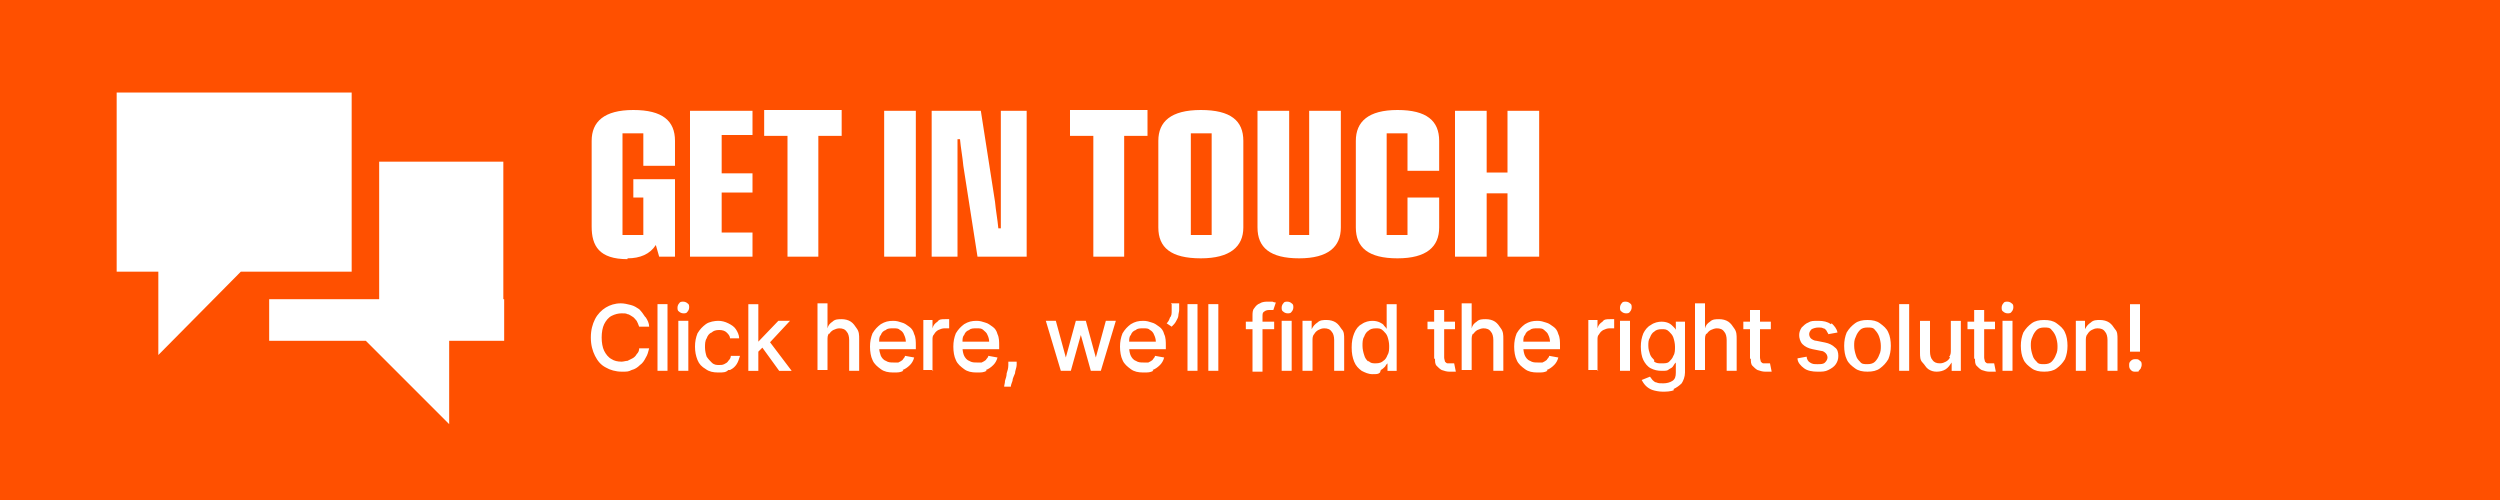 <?xml version="1.0" encoding="UTF-8"?> <svg xmlns="http://www.w3.org/2000/svg" xmlns:xlink="http://www.w3.org/1999/xlink" id="Layer_1" data-name="Layer 1" version="1.1" viewBox="0 0 300 60"><defs><style> .cls-1 { clip-path: url(#clippath); } .cls-2 { fill: none; } .cls-2, .cls-3, .cls-4 { stroke-width: 0px; } .cls-3 { fill: #fff; } .cls-4 { fill: #ff5000; } </style><clipPath id="clippath"><rect class="cls-2" width="300" height="60"></rect></clipPath></defs><rect class="cls-4" width="300" height="60"></rect><polygon class="cls-3" points="42.2 11.1 14 11.1 14 32.6 19 32.6 19 42.6 28.9 32.6 42.2 32.6 42.2 11.1"></polygon><polygon class="cls-3" points="60.5 35.9 60.4 35.9 60.4 19.4 45.5 19.4 45.5 35.9 32.3 35.9 32.3 40.9 43.9 40.9 53.9 50.9 53.9 40.9 60.5 40.9 60.5 35.9"></polygon><g class="cls-1"><path class="cls-3" d="M174.6,30.8h3.8v-7.6h2.5v7.6h3.8V13.3h-3.8v7.4h-2.5v-7.4h-3.8v17.5ZM167.7,31c3.5,0,5-1.4,5-3.7v-3.6h-3.8v4.5h-2.5v-12.2h2.5v4.5h3.8v-3.6c0-2.4-1.5-3.7-5-3.7s-5,1.4-5,3.7v10.4c0,2.4,1.5,3.7,5,3.7M155.9,31c3.5,0,5-1.4,5-3.7v-14h-3.8v14.9h-2.4v-14.9h-3.8v14c0,2.4,1.5,3.7,5,3.7M142.9,16h2.5v12.2h-2.5v-12.2ZM144.1,31c3.5,0,5.1-1.4,5.1-3.7v-10.4c0-2.4-1.5-3.7-5.1-3.7s-5.1,1.4-5.1,3.7v10.4c0,2.4,1.5,3.7,5.1,3.7M131.1,30.8h3.8v-14.5h2.8v-3.1h-9.3v3.1h2.8v14.5ZM111.8,30.8h3.1v-10.9c0-1.1,0-2.1,0-3.2h.3c.1,1.1.3,2.1.4,3.2l1.7,10.9h5.9V13.3h-3.1v10.9c0,1.1,0,2.1,0,3.2h-.3c-.1-1.1-.3-2.1-.4-3.2l-1.7-10.9h-5.9v17.5ZM106.1,30.8h3.8V13.3h-3.8v17.5ZM94.4,30.8h3.8v-14.5h2.8v-3.1h-9.3v3.1h2.8v14.5ZM82.8,30.8h7.5v-2.9h-3.7v-4.8h3.7v-2.3h-3.7v-4.6h3.7v-2.9h-7.5v17.5ZM75.3,31c1.5,0,2.7-.5,3.4-1.6l.4,1.4h1.9v-9.3h-5v2.2h1.2v4.5h-2.5v-12.2h2.5v3.9h3.8v-3c0-2.4-1.5-3.7-5-3.7s-5,1.4-5,3.7v10.3c0,2.3.9,3.9,4.3,3.9"></path><path class="cls-3" d="M256.6,44.5c.1,0,.2-.2.3-.3,0-.1.1-.2.1-.4,0-.2,0-.4-.2-.5-.2-.2-.3-.2-.5-.2s-.4,0-.6.2c-.2.2-.2.3-.2.5,0,.2,0,.4.2.6.2.2.3.2.6.2s.3,0,.4-.1M255.6,36.5v5.7h1.2v-5.7c.1,0-1.2,0-1.2,0ZM250.5,40.1c.1-.2.3-.4.5-.5.2-.1.4-.2.7-.2.4,0,.7.1.9.4.2.2.3.6.3,1v3.7h1.2v-3.8c0-.5,0-.9-.3-1.2-.2-.3-.4-.6-.7-.8-.3-.2-.7-.3-1.1-.3s-.8,0-1.1.3c-.3.2-.5.4-.7.8h0v-1h-1.1v6h1.2v-3.6c0-.3,0-.6.2-.8M244.4,43.4c-.2-.2-.4-.4-.5-.8-.1-.3-.2-.7-.2-1.1s0-.7.2-1.1c.1-.3.3-.6.5-.8.2-.2.5-.3.9-.3s.7,0,.9.3c.2.2.4.5.5.8.1.3.2.7.2,1.1s0,.7-.2,1.1c-.1.3-.3.6-.5.8-.2.2-.5.3-.9.3s-.7,0-.9-.3M246.8,44.2c.4-.3.7-.6,1-1.1.2-.5.3-1,.3-1.6s-.1-1.2-.3-1.6c-.2-.5-.6-.8-1-1.1-.4-.3-.9-.4-1.5-.4s-1.1.1-1.5.4c-.4.3-.7.6-1,1.1-.2.5-.3,1-.3,1.6s.1,1.2.3,1.6c.2.5.6.8,1,1.1.4.3.9.4,1.5.4s1.1-.1,1.5-.4M241.4,37.4c.1-.1.2-.3.2-.5s0-.4-.2-.5c-.1-.1-.3-.2-.5-.2s-.4,0-.5.2c-.1.1-.2.3-.2.5s0,.4.2.5c.1.1.3.2.5.2s.4,0,.5-.2M241.5,38.5h-1.2v6h1.2v-6ZM237,43c0,.4,0,.7.2.9.2.2.4.4.6.5.3.1.6.2.9.2.2,0,.3,0,.5,0s.2,0,.3,0l-.2-1s0,0-.2,0c0,0-.2,0-.2,0s-.2,0-.4,0c-.1,0-.2-.1-.3-.2,0-.1-.1-.3-.1-.5v-5.7h-1.2v5.9ZM236.1,39.5h3.3v-.9h-3.3v.9ZM234,42.9c-.1.2-.3.4-.5.5-.2.1-.4.2-.7.2-.4,0-.7-.1-.9-.4-.2-.2-.3-.6-.3-1v-3.7h-1.2v3.8c0,.5,0,.9.3,1.2s.4.6.7.8c.3.2.6.3,1,.3s.8-.1,1.1-.3c.3-.2.5-.5.7-.8h0v1h1.1v-6h-1.2v3.5c0,.3,0,.6-.2.8M227.9,44.5h1.2v-8h-1.2v8ZM223.2,43.4c-.2-.2-.4-.4-.5-.8-.1-.3-.2-.7-.2-1.1s0-.7.2-1.1c.1-.3.3-.6.5-.8.2-.2.5-.3.9-.3s.7,0,.9.3c.2.2.4.5.5.8.1.3.2.7.2,1.1s0,.7-.2,1.1c-.1.3-.3.6-.5.8-.2.2-.5.3-.9.3s-.7,0-.9-.3M225.6,44.2c.4-.3.7-.6,1-1.1.2-.5.3-1,.3-1.6s-.1-1.2-.3-1.6c-.2-.5-.6-.8-1-1.1-.4-.3-.9-.4-1.5-.4s-1.1.1-1.5.4c-.4.3-.7.6-1,1.1-.2.5-.3,1-.3,1.6s.1,1.2.3,1.6c.2.5.6.8,1,1.1.4.3.9.4,1.5.4s1.1-.1,1.5-.4M219.7,38.9c-.4-.3-.9-.4-1.5-.4s-.9,0-1.2.2c-.3.1-.6.4-.8.6-.2.3-.3.6-.3.9s.1.8.4,1.1c.3.3.7.5,1.2.6l1,.2c.3,0,.5.2.6.3.1.1.2.3.2.5s-.1.4-.3.6c-.2.2-.5.2-.9.2s-.6,0-.9-.2c-.2-.1-.4-.4-.4-.7l-1.1.2c0,.5.4.9.8,1.2.4.3,1,.4,1.6.4s.9,0,1.3-.2c.4-.2.7-.4.9-.7.2-.3.3-.6.3-1s-.1-.8-.4-1c-.3-.3-.7-.5-1.2-.6l-1-.2c-.3,0-.6-.2-.7-.3-.1-.1-.2-.3-.2-.5s.1-.4.3-.6c.2-.1.5-.2.8-.2s.4,0,.6.1c.2,0,.3.2.4.3,0,.1.2.3.2.4l1.1-.2c-.1-.5-.4-.8-.7-1.1M210.1,43c0,.4,0,.7.2.9.2.2.4.4.6.5.3.1.6.2.9.2.2,0,.3,0,.5,0s.2,0,.3,0l-.2-1s0,0-.2,0c0,0-.2,0-.2,0s-.2,0-.4,0c-.1,0-.2-.1-.3-.2,0-.1-.1-.3-.1-.5v-5.7h-1.2v5.9ZM209.2,39.5h3.3v-.9h-3.3v.9ZM204.8,40.1c.1-.2.3-.4.5-.5.2-.1.5-.2.7-.2.4,0,.7.1.9.4.2.2.3.6.3,1v3.7h1.2v-3.8c0-.5,0-.9-.3-1.3-.2-.3-.4-.6-.7-.8-.3-.2-.7-.3-1.1-.3s-.8,0-1.1.3c-.3.2-.5.4-.6.8h0v-3h-1.2v8h1.2v-3.6c0-.3,0-.6.2-.8M198.5,43.2c-.2-.2-.4-.4-.5-.7-.1-.3-.2-.6-.2-1s0-.7.2-1c.1-.3.3-.6.5-.7.2-.2.5-.3.9-.3s.6,0,.9.3c.2.2.4.4.5.7.1.3.2.7.2,1.1s0,.8-.2,1.1c-.1.3-.3.5-.5.7s-.5.2-.9.2-.6,0-.9-.2M200.8,46.7c.4-.2.7-.4,1-.7.2-.3.4-.8.4-1.3v-6.1h-1.1v1h0c0-.1-.2-.3-.3-.4s-.3-.3-.5-.4c-.2-.1-.5-.2-.9-.2s-.9.1-1.3.4c-.4.2-.7.6-.9,1-.2.5-.3,1-.3,1.6s.1,1.2.3,1.6c.2.4.5.8.9,1,.4.2.8.3,1.3.3s.7,0,.9-.2c.2-.1.4-.2.5-.4.1-.2.2-.3.3-.4h0v1.2c0,.5-.1.8-.4,1s-.7.3-1.1.3-.6,0-.8-.1c-.2,0-.4-.2-.5-.3-.1-.1-.2-.3-.3-.4l-1,.4c.1.2.3.5.5.7.2.2.5.4.8.5.3.1.8.2,1.2.2s1,0,1.4-.2M195.6,37.4c.1-.1.2-.3.2-.5s0-.4-.2-.5c-.1-.1-.3-.2-.5-.2s-.4,0-.5.2c-.1.1-.2.3-.2.5s0,.4.2.5c.1.1.3.2.5.2s.4,0,.5-.2M195.6,38.5h-1.2v6h1.2v-6ZM191.7,44.5v-3.7c0-.3,0-.5.2-.7.1-.2.3-.4.5-.5.2-.1.5-.2.7-.2s.2,0,.4,0,.2,0,.2,0v-1.1c0,0-.1,0-.2,0-.1,0-.2,0-.3,0-.4,0-.7,0-.9.3-.3.2-.5.4-.6.8h0v-1h-1.1v6h1.2ZM185.6,44.4c.3-.1.6-.3.9-.6.2-.2.4-.5.5-.9l-1.1-.2c0,.2-.2.3-.3.5-.1.1-.3.2-.5.3-.2,0-.4,0-.6,0-.3,0-.6,0-.9-.2-.3-.1-.5-.4-.6-.6s-.2-.6-.2-1v-.7c0-.3,0-.6.2-.8.1-.3.3-.5.6-.6.2-.2.5-.2.9-.2s.6,0,.8.2.4.3.5.6c.1.2.2.5.2.8h-3.6v.9h4.8v-.4c0-.5,0-1-.2-1.4-.1-.4-.3-.7-.6-.9-.3-.2-.5-.4-.9-.5-.3-.1-.6-.2-1-.2-.6,0-1,.1-1.5.4-.4.3-.7.6-1,1.1-.2.5-.3,1-.3,1.6s.1,1.2.3,1.6c.2.5.6.8,1,1.1.4.3.9.4,1.5.4s.8,0,1.2-.2M176.8,40.1c.1-.2.3-.4.5-.5.2-.1.5-.2.7-.2.4,0,.7.1.9.4.2.2.3.6.3,1v3.7h1.2v-3.8c0-.5,0-.9-.3-1.3-.2-.3-.4-.6-.7-.8-.3-.2-.7-.3-1.1-.3s-.8,0-1.1.3c-.3.2-.5.4-.6.8h0v-3h-1.2v8h1.2v-3.6c0-.3,0-.6.2-.8M172.2,43c0,.4,0,.7.2.9.2.2.4.4.6.5.3.1.6.2.9.2.2,0,.3,0,.5,0s.2,0,.3,0l-.2-1s0,0-.2,0c0,0-.2,0-.2,0s-.2,0-.4,0c-.1,0-.2-.1-.3-.2,0-.1-.1-.3-.1-.5v-5.7h-1.2v5.9ZM171.3,39.5h3.3v-.9h-3.3v.9ZM164.2,43.4c-.2-.2-.4-.4-.5-.8-.1-.3-.2-.7-.2-1.1s0-.8.2-1.1c.1-.3.3-.6.5-.7.2-.2.5-.3.9-.3s.6,0,.9.3c.2.2.4.4.5.7.1.3.2.7.2,1.1s0,.8-.2,1.1c-.1.3-.3.6-.5.7-.2.2-.5.3-.9.3s-.6,0-.9-.3M165.7,44.4c.2-.1.4-.3.5-.4.1-.2.2-.3.3-.4h0v.9h1.1v-8h-1.2v3h0c0-.1-.2-.3-.3-.4-.1-.2-.3-.3-.5-.4-.2-.1-.5-.2-.9-.2s-.9.1-1.3.4c-.4.2-.7.6-.9,1.1-.2.5-.3,1-.3,1.7s.1,1.2.3,1.7c.2.5.5.8.9,1.1.4.2.8.4,1.3.4s.7,0,.9-.2M157.7,40.1c.1-.2.3-.4.5-.5.2-.1.4-.2.7-.2.4,0,.7.1.9.4.2.2.3.6.3,1v3.7h1.2v-3.8c0-.5,0-.9-.3-1.2-.2-.3-.4-.6-.7-.8-.3-.2-.7-.3-1.1-.3s-.8,0-1.1.3c-.3.2-.5.4-.7.8h0v-1h-1.1v6h1.2v-3.6c0-.3,0-.6.2-.8M155,37.4c.1-.1.2-.3.2-.5s0-.4-.2-.5c-.1-.1-.3-.2-.5-.2s-.4,0-.5.2c-.1.1-.2.3-.2.5s0,.4.2.5c.1.1.3.2.5.2s.4,0,.5-.2M155,38.5h-1.2v6h1.2v-6ZM151.5,44.5v-6.5c0-.3,0-.5.2-.6.1-.1.3-.2.6-.2s.2,0,.3,0c0,0,.2,0,.2,0l.3-.9c0,0-.2,0-.4-.1-.2,0-.4,0-.6,0s-.6,0-.9.2c-.3.1-.5.3-.7.6-.2.2-.2.6-.2.9v6.7h1.2ZM149.5,39.5h3.4v-.9h-3.4v.9ZM145,44.5h1.2v-8h-1.2v8ZM142.5,44.5h1.2v-8h-1.2v8ZM140.6,36.5v.8c0,.3,0,.6-.2.8-.1.3-.2.5-.4.7l.6.4c.2-.2.4-.4.5-.6.1-.2.3-.5.3-.7,0-.2.1-.5.1-.7v-.8h-1ZM138.3,44.4c.3-.1.6-.3.9-.6.2-.2.4-.5.5-.9l-1.1-.2c0,.2-.2.3-.3.5-.1.1-.3.2-.5.3-.2,0-.4,0-.6,0-.3,0-.6,0-.9-.2-.3-.1-.5-.4-.6-.6s-.2-.6-.2-1v-.7c0-.3,0-.6.2-.8.1-.3.3-.5.6-.6.2-.2.5-.2.9-.2s.6,0,.8.2c.2.1.4.3.5.6.1.2.2.5.2.8h-3.6v.9h4.8v-.4c0-.5,0-1-.2-1.4-.1-.4-.3-.7-.6-.9-.3-.2-.5-.4-.9-.5-.3-.1-.6-.2-1-.2-.6,0-1,.1-1.5.4-.4.3-.7.6-1,1.1-.2.5-.3,1-.3,1.6s.1,1.2.3,1.6c.2.5.6.8,1,1.1.4.3.9.4,1.5.4s.8,0,1.2-.2M128.5,44.5l1.2-4.3h0l1.2,4.3h1.2l1.8-6h-1.2l-1.2,4.4h0l-1.2-4.4h-1.2l-1.2,4.4h0l-1.2-4.4h-1.2l1.8,6h1.2ZM121,43.4v.4c0,.4-.1.7-.2,1,0,.3-.1.6-.2.9,0,.3-.1.5-.1.7h.8c0-.2.1-.4.2-.7,0-.3.2-.6.3-.9,0-.3.2-.7.2-1v-.4c0,0-1.1,0-1.1,0ZM118.3,44.4c.3-.1.6-.3.9-.6.2-.2.4-.5.5-.9l-1.1-.2c0,.2-.2.3-.3.5-.1.1-.3.2-.5.3-.2,0-.4,0-.6,0-.3,0-.6,0-.9-.2-.3-.1-.5-.4-.6-.6s-.2-.6-.2-1v-.7c0-.3,0-.6.2-.8.1-.3.3-.5.6-.6.2-.2.5-.2.9-.2s.6,0,.8.2.4.3.5.6c.1.2.2.5.2.8h-3.6v.9h4.8v-.4c0-.5,0-1-.2-1.4-.1-.4-.3-.7-.6-.9-.3-.2-.5-.4-.9-.5-.3-.1-.6-.2-1-.2-.6,0-1,.1-1.5.4-.4.3-.7.6-1,1.1-.2.5-.3,1-.3,1.6s.1,1.2.3,1.6c.2.5.6.8,1,1.1.4.3.9.4,1.5.4s.8,0,1.2-.2M111.9,44.5v-3.7c0-.3,0-.5.2-.7.1-.2.3-.4.5-.5.2-.1.5-.2.7-.2s.2,0,.4,0c.1,0,.2,0,.2,0v-1.1c0,0-.1,0-.2,0,0,0-.2,0-.3,0-.4,0-.7,0-.9.3-.3.2-.5.4-.6.8h0v-1h-1.1v6h1.2ZM108.3,44.4c.3-.1.6-.3.9-.6.2-.2.4-.5.5-.9l-1.1-.2c0,.2-.2.3-.3.5-.1.1-.3.2-.5.3-.2,0-.4,0-.6,0-.3,0-.6,0-.9-.2-.3-.1-.5-.4-.6-.6-.1-.3-.2-.6-.2-1v-.7c0-.3,0-.6.2-.8.1-.3.3-.5.6-.6.2-.2.5-.2.9-.2s.6,0,.8.2c.2.1.4.3.5.6.1.2.2.5.2.8h-3.6v.9h4.8v-.4c0-.5,0-1-.2-1.4-.1-.4-.3-.7-.6-.9-.3-.2-.5-.4-.9-.5-.3-.1-.6-.2-1-.2-.6,0-1,.1-1.5.4-.4.3-.7.6-1,1.1-.2.5-.3,1-.3,1.6s.1,1.2.3,1.6c.2.5.6.8,1,1.1s.9.4,1.5.4.8,0,1.2-.2M99.5,40.1c.1-.2.3-.4.5-.5.2-.1.5-.2.7-.2.4,0,.7.1.9.4.2.2.3.6.3,1v3.7h1.2v-3.8c0-.5,0-.9-.3-1.3-.2-.3-.4-.6-.7-.8-.3-.2-.7-.3-1.1-.3s-.8,0-1.1.3c-.3.2-.5.4-.6.8h0v-3h-1.2v8h1.2v-3.6c0-.3,0-.6.2-.8M95,44.5l-2.8-3.7-.8.8,2.1,2.9h1.4ZM91,36.5h-1.2v8h1.2v-8ZM91.9,41.4h.2l2.7-2.9h-1.4l-2.4,2.5h-.2v1.4s1.1-1.1,1.1-1.1ZM87.6,44.4c.4-.2.6-.4.8-.7.2-.3.3-.7.4-1h-1.1c0,.2-.1.4-.3.6-.1.2-.3.3-.5.4s-.4.1-.6.1c-.3,0-.6,0-.9-.3-.2-.2-.4-.4-.6-.7-.1-.3-.2-.7-.2-1.1s0-.8.2-1.1c.1-.3.3-.6.6-.7.2-.2.5-.3.9-.3s.7.1.9.3c.2.2.4.4.4.7h1.1c0-.4-.2-.8-.4-1.1-.2-.3-.5-.5-.9-.7-.4-.2-.8-.3-1.2-.3s-1.1.1-1.5.4c-.4.3-.7.6-1,1.1-.2.5-.3,1-.3,1.6s.1,1.1.3,1.6.5.8,1,1.1c.4.3.9.4,1.5.4s.9,0,1.2-.3M82.5,37.4c.1-.1.2-.3.2-.5s0-.4-.2-.5c-.1-.1-.3-.2-.5-.2s-.4,0-.5.2c-.1.1-.2.3-.2.5s0,.4.2.5c.1.1.3.2.5.2s.4,0,.5-.2M82.6,38.5h-1.2v6h1.2v-6ZM78.9,44.5h1.2v-8h-1.2v8ZM77.4,38c-.2-.3-.4-.6-.7-.9-.3-.2-.6-.4-1-.5-.4-.1-.8-.2-1.2-.2-.7,0-1.3.2-1.8.5-.5.3-1,.8-1.3,1.4-.3.6-.5,1.3-.5,2.2s.2,1.6.5,2.2c.3.6.7,1.1,1.3,1.4.5.3,1.2.5,1.9.5s.8,0,1.2-.2c.4-.1.7-.3,1-.6.3-.2.5-.5.7-.9.2-.3.3-.7.4-1.1h-1.2c0,.3-.1.5-.3.7-.1.2-.3.4-.5.5-.2.1-.4.2-.6.3-.2,0-.5.1-.7.1-.5,0-.9-.1-1.2-.3-.4-.2-.7-.6-.9-1-.2-.4-.3-1-.3-1.6s.1-1.2.3-1.6.5-.8.9-1c.4-.2.8-.3,1.2-.3s.5,0,.7.1c.2,0,.4.2.6.3.2.1.3.3.5.5.1.2.2.4.3.7h1.2c0-.4-.2-.8-.4-1.1"></path></g></svg> 